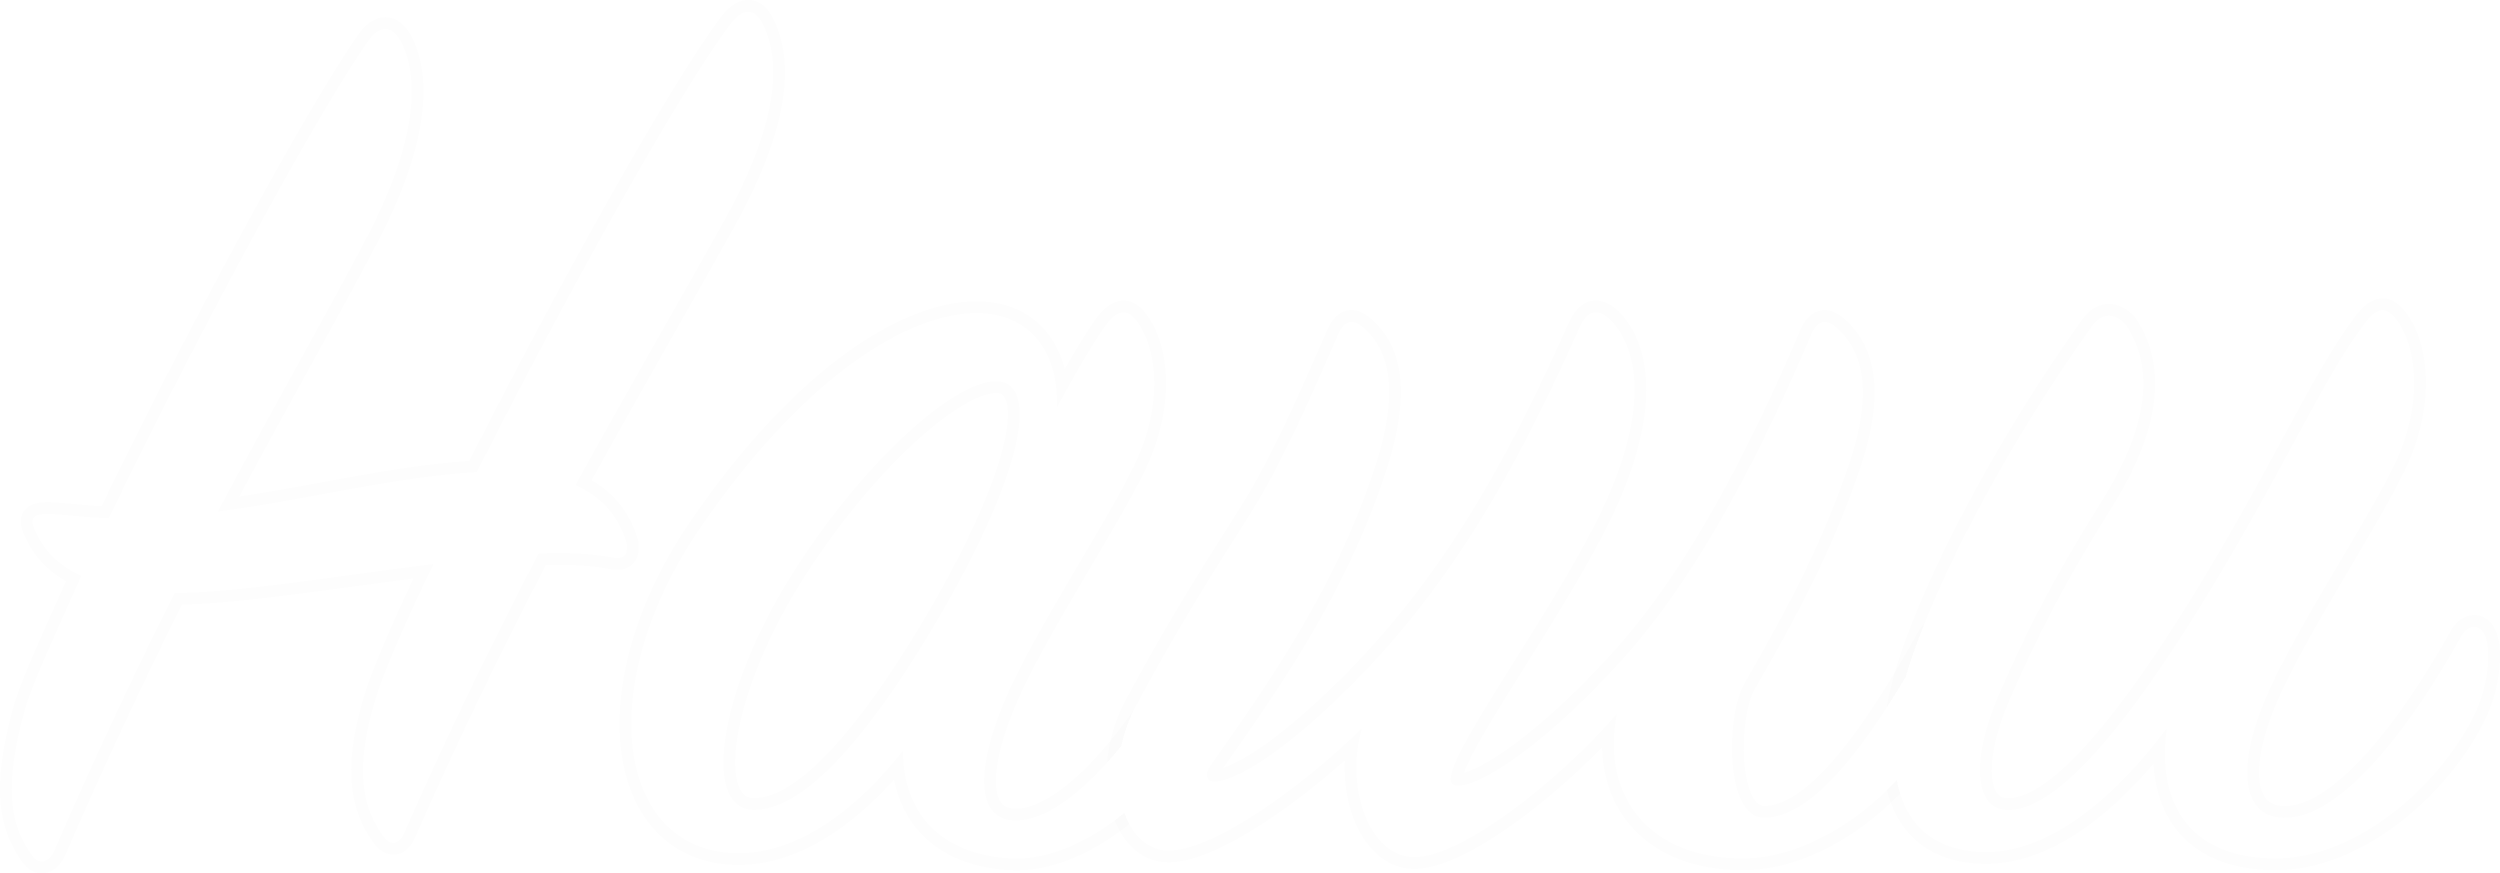 <?xml version="1.0" encoding="UTF-8"?> <svg xmlns="http://www.w3.org/2000/svg" viewBox="0 0 133.16 46.517" fill="none"><path d="M126.617 15.928C127.262 15.767 127.751 16.153 128.08 16.564H128.079C129.327 18.073 129.831 21.426 128.085 25.065L128.083 25.069C127.299 26.672 126.022 28.8 124.762 30.939C123.49 33.097 122.23 35.272 121.441 37.021L121.44 37.024C120.549 38.979 120.218 40.583 120.354 41.627C120.42 42.139 120.59 42.461 120.799 42.65C120.999 42.831 121.312 42.958 121.816 42.93H121.821L122.043 42.909C122.569 42.835 123.159 42.587 123.804 42.156C124.537 41.665 125.306 40.961 126.085 40.092C127.644 38.355 129.192 36.018 130.545 33.59L130.642 33.434C130.885 33.077 131.25 32.797 131.701 32.763C132.256 32.722 132.687 33.068 132.909 33.544H132.911C132.914 33.55 132.916 33.557 132.919 33.563C132.92 33.565 132.922 33.568 132.923 33.571H132.922C133.032 33.803 133.098 34.1 133.131 34.408C133.166 34.739 133.17 35.131 133.132 35.56C133.055 36.419 132.808 37.458 132.28 38.514L132.276 38.522C131.217 40.568 129.562 42.513 127.633 43.951C125.708 45.385 123.462 46.35 121.222 46.35C118.814 46.35 117.012 45.585 115.907 44.165C115.164 43.211 114.78 42.016 114.703 40.68C113.697 41.858 112.547 43.003 111.293 43.926C109.507 45.241 107.453 46.152 105.287 45.997V45.998C103.933 45.903 102.855 45.472 102.047 44.759C101.252 44.058 100.765 43.124 100.508 42.088C100.686 41.913 100.861 41.734 101.03 41.551C101.42 43.647 102.698 45.189 105.331 45.374C109.251 45.654 112.961 42.084 115.411 38.794C114.869 42.727 116.56 45.544 120.803 45.716L121.222 45.724C125.223 45.724 129.42 42.374 131.525 38.601L131.722 38.234C132.701 36.274 132.632 34.385 132.351 33.825C132.072 33.195 131.442 33.264 131.092 33.894L130.57 34.809C127.918 39.354 124.608 43.423 121.852 43.554C119.41 43.69 119.071 40.935 120.707 37.135L120.871 36.764C122.38 33.417 125.552 28.594 127.211 25.409L127.521 24.794C129.149 21.404 128.674 18.407 127.689 17.078L127.592 16.954C127.032 16.254 126.542 16.394 125.842 17.374C123.602 20.384 121.571 25.214 117.161 32.354L116.452 33.481C113.023 38.851 109.597 43.043 107.061 43.139L106.802 43.134C105.192 42.994 104.981 40.474 106.451 37.044C107.921 33.684 109.321 30.884 111.911 26.754C114.353 22.889 114.757 19.812 113.38 17.523L113.241 17.304C112.681 16.674 111.982 16.605 111.422 17.374L110.58 18.574C106.433 24.593 103.206 30.893 101.762 35.224L101.622 35.659C101.581 35.79 101.542 35.923 101.505 36.055C101.169 36.618 100.828 37.168 100.484 37.699C100.641 36.802 100.877 35.899 101.168 35.027L101.485 34.12C103.187 29.469 106.624 23.016 110.913 17.011L110.916 17.006L111.056 16.83C111.395 16.439 111.828 16.189 112.331 16.189C112.818 16.189 113.24 16.424 113.572 16.746L113.709 16.889L113.737 16.921L113.762 16.957C115.509 19.579 115.007 23.025 112.44 27.088C109.869 31.189 108.483 33.961 107.024 37.295C106.311 38.962 106.035 40.344 106.096 41.283C106.126 41.751 106.237 42.059 106.368 42.241C106.484 42.402 106.634 42.492 106.855 42.511H106.854C107.341 42.547 107.952 42.359 108.698 41.871C109.44 41.387 110.255 40.646 111.124 39.687C112.645 38.009 114.278 35.725 115.924 33.147L116.63 32.025C118.824 28.472 120.427 25.494 121.766 23.018C123.097 20.554 124.187 18.55 125.34 17.001C125.526 16.742 125.714 16.514 125.909 16.335C126.105 16.156 126.34 15.997 126.617 15.928Z" fill="black" fill-opacity="0.01"></path><path d="M86.122 38.024C85.308 42.093 87.517 45.506 92.365 45.715L92.843 45.725C95.708 45.724 98.781 43.98 101.031 41.552C101.077 41.8 101.137 42.04 101.209 42.271C100.601 42.895 99.943 43.472 99.25 43.981C97.307 45.406 95.045 46.35 92.843 46.35C90.11 46.35 88.021 45.422 86.739 43.844C85.83 42.724 85.366 41.325 85.335 39.803C83.978 41.196 82.399 42.584 80.856 43.71C79.831 44.459 78.809 45.102 77.87 45.557C76.947 46.003 76.037 46.302 75.255 46.28H75.254C73.696 46.235 72.628 45.002 72.089 43.574C71.743 42.657 71.579 41.586 71.63 40.5C70.249 41.729 68.745 42.9 67.31 43.834C66.35 44.459 65.409 44.986 64.549 45.354C63.702 45.717 62.877 45.95 62.165 45.929V45.93L62.164 45.929L62.163 45.93V45.929C60.793 45.89 59.864 44.927 59.373 43.701C59.547 43.571 59.72 43.437 59.89 43.298C60.304 44.471 61.101 45.275 62.183 45.305C64.493 45.374 69.182 42.085 72.542 38.795C71.66 41.779 72.816 45.354 75.053 45.638L75.272 45.655C77.793 45.725 83.042 41.594 86.122 38.024ZM84.721 16.04C85.221 15.923 85.671 16.139 86.038 16.431L86.19 16.561L86.203 16.571L86.215 16.583C87.576 17.944 88.575 20.902 86.492 26.075L86.493 26.076C85.312 29.047 82.804 32.974 80.816 36.151C79.811 37.759 78.94 39.17 78.406 40.207C78.2 40.609 78.057 40.928 77.976 41.165C78.068 41.139 78.176 41.105 78.301 41.055C78.754 40.873 79.361 40.542 80.1 40.037C81.573 39.029 83.515 37.366 85.73 34.943L85.732 34.941L86.11 34.522C89.994 30.141 93.2 23.911 95.907 17.55L95.911 17.541L95.974 17.406C96.137 17.085 96.393 16.733 96.805 16.585C97.335 16.394 97.832 16.629 98.221 16.972L98.389 17.123C100.073 18.725 100.282 21.324 99.105 24.853L99.104 24.855C97.827 28.618 96.336 31.737 93.454 36.727L93.452 36.729C93.266 37.049 93.093 37.613 92.986 38.331C92.881 39.034 92.848 39.828 92.905 40.566C92.964 41.315 93.111 41.958 93.332 42.393C93.551 42.823 93.769 42.93 93.962 42.93V43.555L93.865 43.551C91.928 43.39 91.944 38.401 92.823 36.583L92.912 36.415C95.603 31.756 97.063 28.757 98.273 25.344L98.513 24.655C99.666 21.197 99.373 18.92 97.953 17.572L97.813 17.445C97.182 16.885 96.762 17.165 96.482 17.795L95.951 19.027C93.26 25.181 90.064 31.165 86.192 35.365C81.712 40.265 78.282 42.155 77.442 41.805C76.042 41.315 83.602 31.655 85.912 25.845C87.942 20.805 86.892 18.144 85.772 17.024C85.073 16.395 84.582 16.535 84.162 17.375L83.605 18.61C80.784 24.791 77.429 31.038 71.982 36.484L71.154 37.294C67.275 41 65.16 41.744 64.55 41.611L64.492 41.595C64.309 41.533 64.178 41.311 64.383 40.929L64.492 40.755C67.951 35.873 71.08 31.253 73.118 25.241L73.313 24.655C74.398 21.197 74.168 18.92 72.753 17.572L72.612 17.445C71.982 16.885 71.562 17.165 71.282 17.795L70.334 19.954C69.379 22.113 68.394 24.253 67.292 26.195L67.056 26.603C65.802 28.716 63.521 31.96 60.502 37.604L60.34 37.922C60.055 38.511 59.856 39.123 59.729 39.73C59.478 40.04 59.224 40.337 58.969 40.62C59.05 39.637 59.312 38.614 59.777 37.649L59.952 37.307C61.57 34.283 62.977 31.944 64.128 30.099C65.289 28.238 66.161 26.922 66.748 25.887V25.886L67.019 25.403C68.355 22.968 69.524 20.245 70.71 17.544L70.711 17.541L70.774 17.406C70.936 17.085 71.193 16.733 71.604 16.585C72.135 16.394 72.632 16.629 73.02 16.972L73.188 17.124C74.873 18.73 75.009 21.334 73.909 24.842L73.907 24.847C71.875 31.154 68.667 35.934 65.155 40.898C65.461 40.796 65.881 40.61 66.421 40.288C67.596 39.588 69.288 38.295 71.54 36.043L72.07 35.503C77.478 29.902 80.751 23.478 83.592 17.12L83.597 17.107L83.604 17.096C83.83 16.642 84.17 16.168 84.721 16.04ZM102.504 33.218C102.221 33.924 101.973 34.595 101.763 35.225C101.671 35.5 101.585 35.778 101.506 36.056C99.078 40.118 96.418 43.555 93.962 43.555V42.93C94.507 42.93 95.119 42.706 95.799 42.233C96.477 41.76 97.185 41.066 97.909 40.197C99.177 38.676 100.444 36.683 101.652 34.571L102.166 33.66C102.258 33.495 102.371 33.344 102.504 33.218Z" fill="black" fill-opacity="0.01"></path><path d="M59.547 16.051C60.159 15.897 60.652 16.218 60.98 16.64H60.979C62.223 18.151 62.724 21.431 60.98 25.065L60.978 25.069C60.194 26.672 58.916 28.801 57.647 30.957C56.367 33.13 55.09 35.34 54.266 37.159L54.267 37.16C53.405 39.091 52.997 40.715 53.051 41.791C53.078 42.325 53.214 42.643 53.376 42.818C53.52 42.973 53.762 43.097 54.219 43.07H54.225L54.44 43.049C54.952 42.974 55.546 42.721 56.206 42.276C56.953 41.772 57.742 41.052 58.534 40.171C59.169 39.463 59.797 38.661 60.401 37.8C60.085 38.427 59.864 39.081 59.729 39.73C57.882 42.003 55.908 43.614 54.256 43.695C51.876 43.835 51.946 40.825 53.696 36.905C55.271 33.427 58.446 28.595 60.105 25.409L60.415 24.795C62.043 21.404 61.568 18.474 60.583 17.148L60.486 17.024C59.996 16.395 59.436 16.535 58.806 17.445C58.036 18.565 57.196 20.035 56.286 21.715C56.421 19.07 55.112 16.82 52.293 16.681L52.016 16.675C48.516 16.675 42.986 19.825 37.316 28.085L37.05 28.482C31.637 36.698 32.895 45.171 39.044 45.438L39.346 45.445C42.706 45.445 45.856 42.854 48.096 39.984C48.096 43.274 50.056 45.514 53.836 45.724C55.852 45.834 58.019 44.83 59.889 43.298C59.964 43.508 60.051 43.707 60.15 43.891C60.107 43.926 60.066 43.961 60.023 43.995C58.15 45.461 55.938 46.466 53.802 46.349H53.801C51.795 46.238 50.196 45.581 49.098 44.444C48.332 43.651 47.845 42.656 47.619 41.526C45.424 43.973 42.518 46.07 39.346 46.07C37.566 46.07 36.096 45.457 35.019 44.361C33.952 43.275 33.313 41.76 33.09 40.02C32.646 36.548 33.834 32.056 36.8 27.731L37.338 26.963C40.021 23.196 42.677 20.528 45.115 18.774C47.706 16.909 50.09 16.05 52.016 16.05C53.698 16.05 54.991 16.704 55.828 17.789C56.247 18.332 56.538 18.968 56.714 19.655C57.265 18.689 57.79 17.819 58.291 17.091L58.292 17.089L58.421 16.912C58.729 16.506 59.098 16.163 59.547 16.051ZM53.206 20.314C55.236 20.524 54.606 24.864 50.196 32.564L49.526 33.699C46.174 39.267 42.806 43.2 40.116 43.135L39.991 43.127C37.415 42.872 38.354 36.811 42.006 30.885C45.856 24.655 50.965 20.105 53.206 20.314ZM53.001 20.934C52.635 20.949 52.088 21.125 51.366 21.543C50.564 22.007 49.633 22.718 48.635 23.643C46.642 25.491 44.436 28.141 42.538 31.212L42.539 31.213C40.716 34.171 39.599 37.136 39.264 39.335C39.096 40.444 39.137 41.29 39.328 41.83C39.42 42.092 39.538 42.254 39.657 42.35C39.769 42.442 39.916 42.503 40.131 42.509C40.683 42.522 41.327 42.318 42.066 41.85C42.803 41.384 43.596 40.681 44.431 39.764C45.894 38.16 47.437 35.957 48.99 33.379L49.655 32.251C51.847 28.423 53.071 25.479 53.505 23.497C53.725 22.496 53.727 21.814 53.611 21.405C53.556 21.21 53.481 21.105 53.418 21.048C53.361 20.995 53.281 20.952 53.148 20.937L53.001 20.934Z" fill="black" fill-opacity="0.01"></path><path d="M39.926 0.002C40.577 0.041 40.984 0.562 41.221 1.072L41.322 1.293C42.316 3.611 41.908 7.087 39.034 12.22C36.989 15.9 34.403 20.348 31.51 25.578C32.812 26.326 33.527 27.407 33.899 28.497L33.978 28.747L33.993 28.796L33.999 28.847C34.035 29.138 34.059 29.608 33.767 29.966C33.429 30.383 32.909 30.39 32.493 30.308V30.309C31.522 30.127 30.367 30.053 29.076 30.095C26.755 34.549 24.371 39.462 22.121 44.575L22.12 44.574C21.952 44.984 21.633 45.444 21.084 45.513C20.519 45.583 20.099 45.196 19.846 44.822V44.823C19.303 44.047 18.854 43.086 18.738 41.744C18.623 40.417 18.838 38.755 19.554 36.57L19.558 36.558L19.772 35.973C20.252 34.706 21.034 32.894 22.025 30.81C17.5 31.396 12.794 32.142 9.689 32.202C7.58 36.434 5.475 40.926 3.503 45.483L3.501 45.482C3.327 45.908 3.01 46.343 2.513 46.477C1.939 46.632 1.456 46.312 1.16 45.876V45.877C1.157 45.874 1.156 45.87 1.153 45.866C1.152 45.864 1.15 45.863 1.148 45.861V45.86C0.571 45.046 0.146 44.088 0.031 42.768C-0.083 41.458 0.111 39.82 0.717 37.647L0.717 37.643L0.808 37.344C1.276 35.888 2.319 33.637 3.515 30.959C2.392 30.316 1.837 29.534 1.525 28.972L1.389 28.714C1.278 28.491 1.175 28.253 1.132 28.023C1.087 27.788 1.087 27.463 1.309 27.181C1.517 26.918 1.818 26.824 2.051 26.784C2.294 26.743 2.582 26.741 2.895 26.76H2.9L3.701 26.824C4.318 26.88 4.87 26.939 5.411 26.96C9.884 17.701 16.282 5.807 19.148 1.753L19.153 1.746L19.158 1.738C19.524 1.25 20.024 0.868 20.634 0.923C21.156 0.971 21.534 1.321 21.787 1.714L21.887 1.885L21.889 1.889L21.998 2.104C23.07 4.367 22.675 7.976 20.143 12.833L20.142 12.832C18.25 16.487 15.581 21.143 12.741 26.451C14.695 26.157 16.579 25.791 18.47 25.448C20.625 25.057 22.779 24.703 25.001 24.546C29.531 15.581 35.602 4.616 38.409 0.898L38.413 0.893L38.56 0.712C38.919 0.3 39.378 -0.03 39.926 0.002ZM40.659 1.344C40.239 0.434 39.609 0.364 38.909 1.274C36.109 4.984 29.948 16.114 25.398 25.144C20.778 25.424 16.438 26.614 11.608 27.244C14.688 21.434 17.559 16.464 19.589 12.544C22.179 7.574 22.389 4.144 21.339 2.184C20.919 1.414 20.289 1.275 19.659 2.114L19.379 2.518C16.383 6.928 10.139 18.575 5.799 27.594L5.454 27.588C4.642 27.56 3.777 27.445 2.858 27.384C1.669 27.314 1.528 27.594 1.948 28.434C2.228 28.994 2.789 29.974 4.329 30.674C2.929 33.824 1.738 36.344 1.318 37.814L1.115 38.588C0.192 42.327 0.684 44.136 1.669 45.514C2.089 46.144 2.648 45.934 2.928 45.234C4.958 40.544 7.129 35.924 9.299 31.584C12.589 31.584 17.979 30.674 23.089 30.044C21.689 32.914 20.638 35.364 20.148 36.764L19.909 37.539C18.828 41.285 19.439 43.152 20.358 44.464C20.778 45.094 21.269 45.024 21.549 44.324C23.859 39.074 26.308 34.034 28.688 29.484C30.158 29.414 31.488 29.485 32.608 29.694C33.221 29.817 33.405 29.564 33.394 29.123L33.379 28.924C33.029 27.734 32.258 26.544 30.648 25.844C33.658 20.384 36.388 15.694 38.488 11.914C41.428 6.664 41.639 3.374 40.659 1.344Z" fill="black" fill-opacity="0.01"></path></svg> 